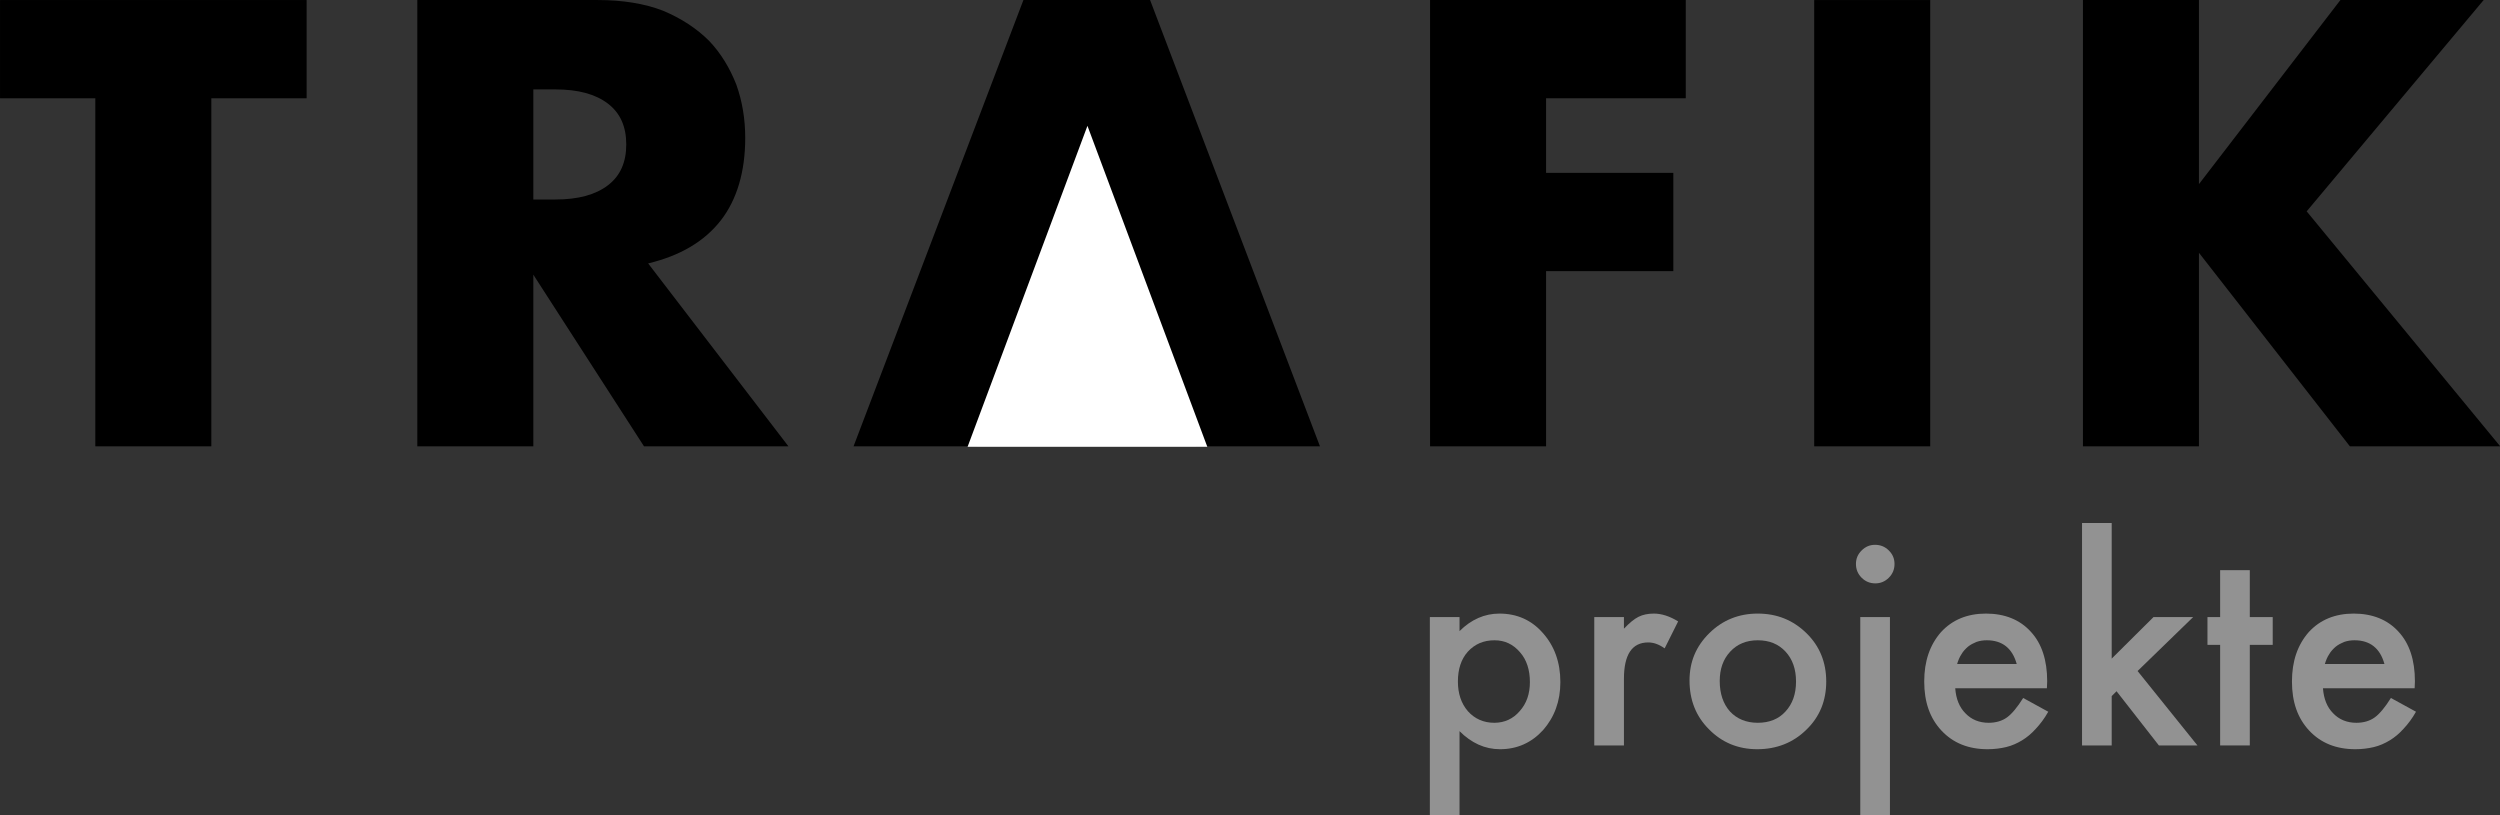<?xml version="1.0" encoding="UTF-8"?>
<svg width="3168" height="1033" clip-rule="evenodd" fill-rule="evenodd" stroke-linejoin="round" stroke-miterlimit="2" version="1.1" viewBox="0 0 3168 1033" xml:space="preserve" xmlns="http://www.w3.org/2000/svg">
    
    
    
    
<rect x="0" y="0" width="3168" height="1033" fill="#333333" stroke="none"/>
    
    
    
    
<g transform="translate(-1.621 -5.093)"><g transform="matrix(4.167 0 0 4.167 -310 -331.1)">
        <g transform="matrix(180 0 0 180 73.35 216.41)">
            <path d="m0.365-0.588v0.588h-0.196v-0.588h-0.161v-0.166h0.518v0.166z" fill-rule="nonzero"/>
        </g>
        <g transform="matrix(180 0 0 180 187.47 216.41)">
            <path d="m0.275-0.417h0.037c0.039 0 0.068-8e-3 0.089-0.024s0.031-0.039 0.031-0.069-0.01-0.053-0.031-0.069-0.05-0.024-0.089-0.024h-0.037zm0.431 0.417h-0.244l-0.187-0.29v0.29h-0.196v-0.754h0.305c0.042 0 0.079 6e-3 0.11 0.018 0.031 0.013 0.057 0.03 0.078 0.051 0.02 0.021 0.035 0.046 0.046 0.074 0.01 0.028 0.015 0.058 0.015 0.09 0 0.057-0.014 0.104-0.041 0.139-0.028 0.036-0.069 0.06-0.123 0.073z" fill-rule="nonzero"/>
        </g>
        <g transform="matrix(180 0 0 180 333.09 216.41)">
            <path d="m0.489-0.28-0.088-0.251-0.088 0.251zm0.052 0.149h-0.28l-0.045 0.131h-0.209l0.287-0.754h0.214l0.287 0.754h-0.209z" fill-rule="nonzero"/>
        </g>
        <g transform="matrix(180 0 0 180 495.45 216.41)">
            <path d="m0.511-0.588h-0.236v0.126h0.215v0.166h-0.215v0.296h-0.196v-0.754h0.432z" fill-rule="nonzero"/>
        </g>
        <g transform="matrix(180 0 0 180 612.27 216.41)">
            <rect x=".079" y="-.754" width=".196" height=".754" fill-rule="nonzero"/>
        </g>
        <g transform="matrix(180 0 0 180 693.99 216.41)">
            <path d="m0.275-0.443 0.239-0.311h0.242l-0.299 0.357 0.327 0.397h-0.254l-0.255-0.327v0.327h-0.196v-0.754h0.196z" fill-rule="nonzero"/>
        </g>
    
        <g transform="matrix(82 0 0 82 503.95 307.37)">
            <path d="m0.179 0.259h-0.11v-0.735h0.11v0.052c0.043-0.043 0.093-0.065 0.148-0.065 0.065 0 0.119 0.024 0.161 0.072 0.043 0.048 0.065 0.109 0.065 0.182 0 0.071-0.022 0.13-0.064 0.178-0.043 0.047-0.096 0.071-0.16 0.071-0.056 0-0.106-0.023-0.15-0.067zm0.261-0.494c0-0.045-0.012-0.083-0.037-0.111-0.025-0.029-0.056-0.044-0.094-0.044-0.041 0-0.073 0.014-0.099 0.042-0.025 0.028-0.037 0.065-0.037 0.111 0 0.044 0.012 0.081 0.037 0.11 0.025 0.028 0.058 0.043 0.098 0.043 0.038 0 0.07-0.015 0.094-0.043 0.026-0.029 0.038-0.065 0.038-0.108z" fill="#929292" fill-rule="nonzero"/>
        </g>
        <g transform="matrix(82 0 0 82 553.95 307.37)">
            <path d="m0.069-0.476h0.11v0.043c0.02-0.021 0.038-0.036 0.054-0.044s0.035-0.012 0.057-0.012c0.029 0 0.059 0.01 0.09 0.029l-0.05 0.1c-0.021-0.015-0.041-0.022-0.061-0.022-0.06 0-0.09 0.045-0.09 0.135v0.247h-0.11z" fill="#929292" fill-rule="nonzero"/>
        </g>
        <g transform="matrix(82 0 0 82 584.72 307.37)">
            <path d="m0.047-0.241c0-0.069 0.024-0.127 0.074-0.176 0.049-0.048 0.109-0.072 0.179-0.072 0.071 0 0.131 0.024 0.181 0.073 0.049 0.048 0.073 0.108 0.073 0.179s-0.024 0.131-0.074 0.179c-0.049 0.048-0.11 0.072-0.182 0.072-0.071 0-0.131-0.025-0.179-0.074-0.048-0.048-0.072-0.108-0.072-0.181zm0.112 2e-3c0 0.047 0.013 0.085 0.038 0.113 0.026 0.028 0.061 0.042 0.103 0.042 0.043 0 0.078-0.014 0.103-0.042 0.026-0.028 0.039-0.065 0.039-0.111s-0.013-0.083-0.039-0.111-0.06-0.042-0.103-0.042c-0.042 0-0.076 0.014-0.102 0.042s-0.039 0.064-0.039 0.109z" fill="#929292" fill-rule="nonzero"/>
        </g>
        <g transform="matrix(82 0 0 82 634.84 307.37)">
            <path d="m0.179-0.476v0.735h-0.11v-0.735zm-0.126-0.197c0-0.02 7e-3 -0.036 0.021-0.05s0.03-0.021 0.05-0.021 0.037 7e-3 0.051 0.021 0.021 0.03 0.021 0.05-7e-3 0.037-0.021 0.051-0.031 0.021-0.05 0.021c-0.02 0-0.037-7e-3 -0.051-0.021s-0.021-0.031-0.021-0.051z" fill="#929292" fill-rule="nonzero"/>
        </g>
        <g transform="matrix(82 0 0 82 656.09 307.37)">
            <path d="m0.502-0.212h-0.34c3e-3 0.039 0.015 0.07 0.038 0.093 0.022 0.023 0.051 0.035 0.086 0.035 0.027 0 0.05-7e-3 0.068-0.02s0.038-0.037 0.06-0.072l0.093 0.051c-0.014 0.025-0.03 0.046-0.046 0.063-0.016 0.018-0.033 0.032-0.051 0.043s-0.038 0.02-0.059 0.025-0.044 8e-3 -0.069 8e-3c-0.071 0-0.128-0.023-0.171-0.069s-0.064-0.106-0.064-0.182 0.021-0.136 0.062-0.183c0.042-0.046 0.098-0.069 0.167-0.069 0.07 0 0.126 0.023 0.166 0.067 0.041 0.044 0.061 0.106 0.061 0.184zm-0.112-0.09c-0.016-0.058-0.053-0.088-0.111-0.088-0.014 0-0.026 2e-3 -0.038 6e-3 -0.012 5e-3 -0.022 0.01-0.032 0.018-9e-3 8e-3 -0.018 0.017-0.024 0.028-7e-3 0.01-0.012 0.023-0.016 0.036z" fill="#929292" fill-rule="nonzero"/>
        </g>
        <g transform="matrix(82 0 0 82 702.28 307.37)">
            <path d="m0.179-0.825v0.503l0.155-0.154h0.147l-0.206 0.2 0.222 0.276h-0.143l-0.157-0.201-0.018 0.018v0.183h-0.11v-0.825z" fill="#929292" fill-rule="nonzero"/>
        </g>
        <g transform="matrix(82 0 0 82 743.95 307.37)">
            <path d="m0.183-0.373v0.373h-0.11v-0.373h-0.047v-0.103h0.047v-0.174h0.11v0.174h0.085v0.103z" fill="#929292" fill-rule="nonzero"/>
        </g>
        <g transform="matrix(82 0 0 82 767.92 307.37)">
            <path d="m0.502-0.212h-0.34c3e-3 0.039 0.015 0.07 0.038 0.093 0.022 0.023 0.051 0.035 0.086 0.035 0.027 0 0.05-7e-3 0.068-0.02s0.038-0.037 0.06-0.072l0.093 0.051c-0.014 0.025-0.03 0.046-0.046 0.063-0.016 0.018-0.033 0.032-0.051 0.043s-0.038 0.02-0.059 0.025-0.044 8e-3 -0.069 8e-3c-0.071 0-0.128-0.023-0.171-0.069s-0.064-0.106-0.064-0.182 0.021-0.136 0.062-0.183c0.042-0.046 0.098-0.069 0.167-0.069 0.07 0 0.126 0.023 0.166 0.067 0.041 0.044 0.061 0.106 0.061 0.184zm-0.112-0.09c-0.016-0.058-0.053-0.088-0.111-0.088-0.014 0-0.026 2e-3 -0.038 6e-3 -0.012 5e-3 -0.022 0.01-0.032 0.018-9e-3 8e-3 -0.018 0.017-0.024 0.028-7e-3 0.01-0.012 0.023-0.016 0.036z" fill="#929292" fill-rule="nonzero"/>
        </g>
    </g><g transform="matrix(4.167 0 0 4.167 -308 -2431)">
        <path d="m405 622.88 36.448 97.601h-72.896z" fill="#fff" fill-rule="nonzero"/>
    </g></g></svg>
